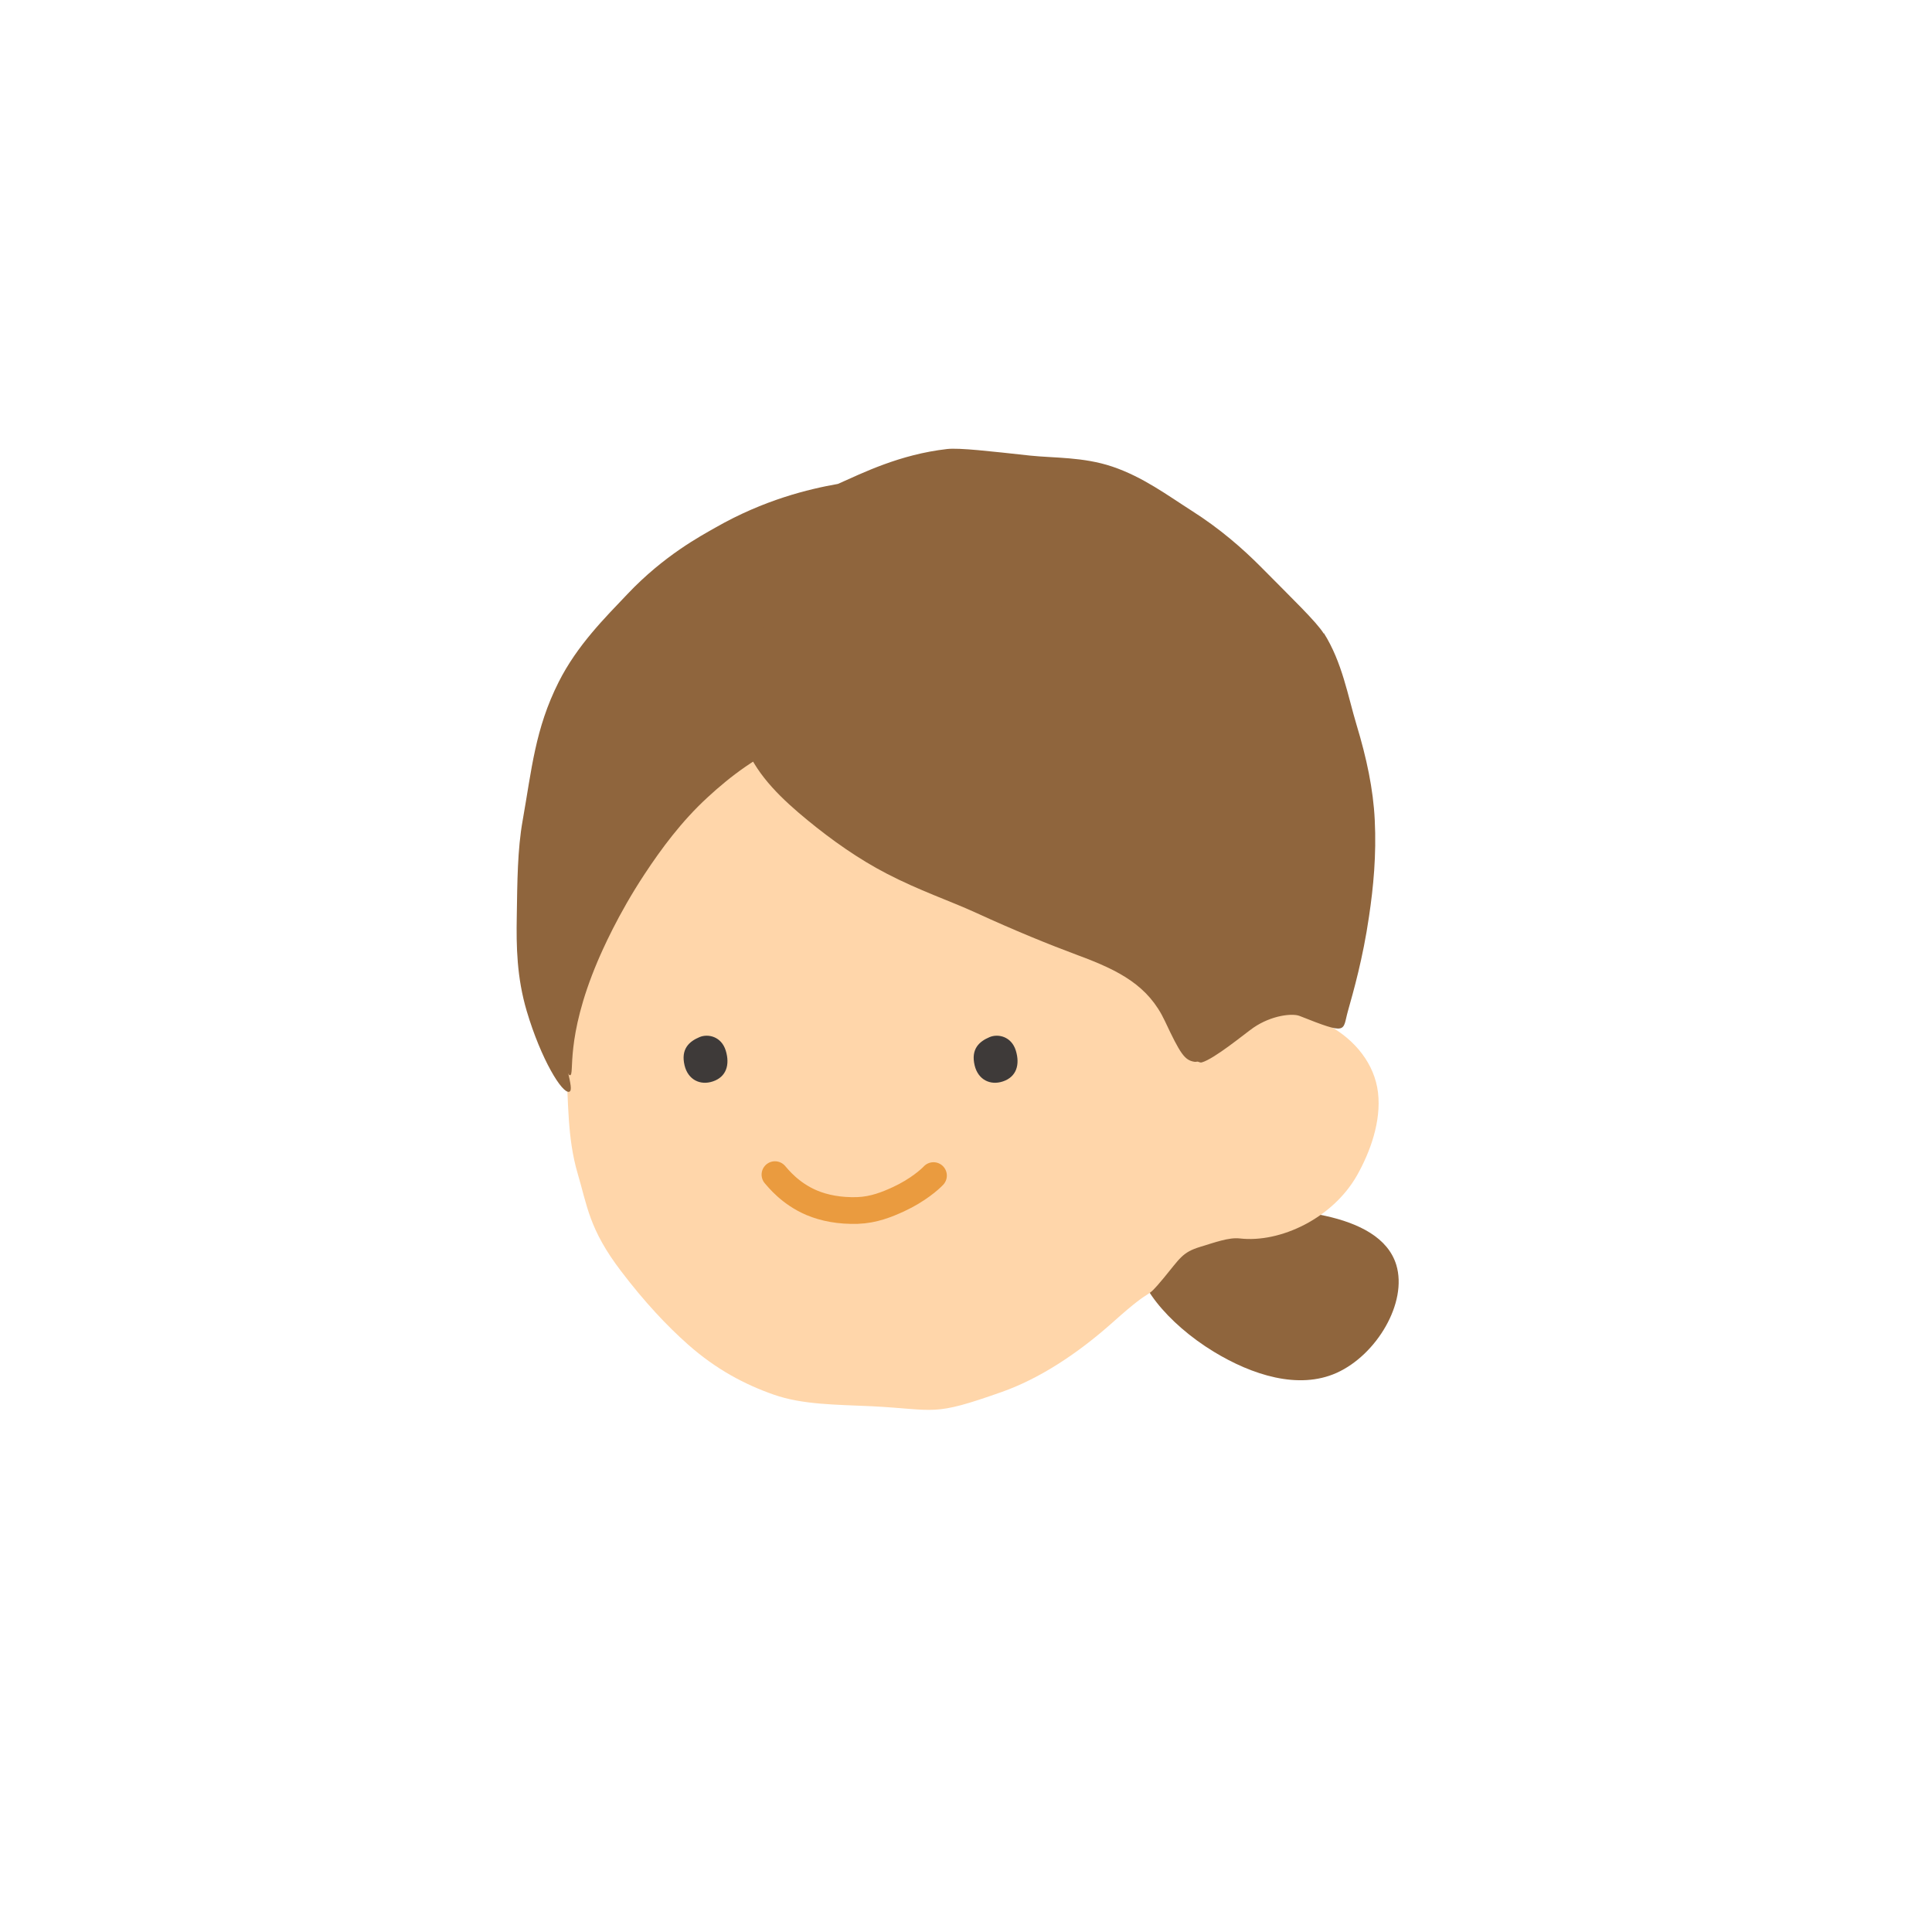 <?xml version="1.0" encoding="UTF-8"?><svg id="_レイヤー_2" xmlns="http://www.w3.org/2000/svg" viewBox="0 0 141.73 141.73"><defs><style>.cls-1,.cls-2{fill:none;}.cls-3{fill:#ffd6aa;}.cls-4{fill:#3e3a39;}.cls-2{stroke:#ea9b3f;stroke-linecap:round;stroke-linejoin:round;stroke-width:1.96px;}.cls-5{fill:#8f653d;}</style></defs><g id="_レイヤー_1-2"><circle class="cls-1" cx="70.87" cy="70.87" r="70.87"/><path class="cls-5" d="M90.67,88.9c1.78-.2,4.3-.21,6.58.3,2.44.54,4.57,1.59,5.18,3.59.84,2.77-1.44,6.6-4.37,7.92-2.8,1.26-6.21.16-9.02-1.55-3.4-2.07-5.94-5.2-5.52-7.13.54-2.45,5.92-2.99,7.15-3.13Z"/><path class="cls-3" d="M43.39,62.85c-.65,2.16-1.63,4.66-1.99,7.57-.3,2.43-.06,5.07.13,7.85.18,2.49.07,5.19.85,7.83.7,2.35.83,4.07,3.18,7.15,1.71,2.25,3.36,4.01,4.92,5.39,2.07,1.83,4.17,2.93,6.28,3.67s4.56.73,7.18.85c4.83.25,4.39.78,9.56-1.05,2.69-.95,5.5-2.75,8.17-5.14,3.26-2.92,2.14-1.34,3.71-3.23,1.17-1.41,1.34-1.87,2.66-2.27,1.06-.32,2.11-.71,2.9-.62,3,.35,6.83-1.5,8.6-4.61.97-1.71,1.8-3.98,1.55-6.09s-1.69-3.86-3.57-4.9c-1.41-.78-1.61-4.01-1.71-7.68-.07-2.44.37-5.24.02-7.87s-1.65-5.11-3.08-7.11c-1.84-2.57-3.34-5.07-5.52-6.96s-4.54-3.17-7.89-3.94c-2.44-.56-5.32-.59-8.87-.43-2.78.12-5.15.16-7.15.57-2.9.6-5.1,1.4-6.78,2.31-2.8,1.52-4.04,3.56-5.4,4.71-1.21,1.02-3.38,3.49-4.86,6.4-1.86,3.66-1.45,3.8-2.89,7.59Z"/><path class="cls-5" d="M97.11,46.48c-.53-.86-2.33-2.58-4.58-4.86-1.38-1.39-3.04-2.84-5.12-4.16-1.74-1.11-3.56-2.47-5.81-3.23-2.14-.72-4.26-.62-6.05-.81-2.94-.32-5.17-.58-6.07-.48-3.49.4-6.18,1.75-8.01,2.56-2.16.38-5.43,1.17-8.98,3.2-1.07.61-3.77,2.04-6.46,4.88-1.64,1.73-3.68,3.74-5.05,6.46-1.73,3.44-1.97,6.39-2.64,10.16-.38,2.13-.39,4.49-.43,7.03-.04,2.19,0,4.47.73,6.94,1.05,3.54,2.61,6.09,3.12,5.92.44-.15-.5-2.09-.72-5.57-.11-1.74-.07-3.83.36-6.04.4-2.07.96-3.71,1.2-4.67.52-2.12,2.61-5.67,5.3-8.14,2.49-2.29,5.48-3.6,8.35-4.31,3.61-.89,7.12-.94,9.4-.94,0,0,0,.5.01.5,1.06,0,4.12-.08,7.79,1.11,2.25.73,4.76,1.68,7.04,3.58.83.69,2.4,2.26,3.94,4.48,1.03,1.49,1.96,3.22,2.44,5.38.52,2.35.87,4.41.71,6.19-.3,3.44-1.26,5.51-.3,5.91.29.12.69.42.87.37.93-.25,3.19-2.13,3.8-2.55,1.34-.92,2.87-1.07,3.39-.86,3.6,1.43,3.13,1.11,3.54-.35s1.1-3.86,1.55-6.95c.32-2.13.55-4.51.42-7.09-.11-2.25-.6-4.54-1.33-6.95-.65-2.16-1.05-4.59-2.4-6.74Z"/><path class="cls-5" d="M57.32,44.58c1.4-1.59,3.73-2.26,6.56-2.21,2.15.04,4.61.33,7.08,1.13,2.2.72,4.37,1.88,6.48,3.09s4.24,2.43,5.97,4.02c1.05.96,3.5,3.38,5.45,6.84,1.28,2.28,2.34,5.1,2.56,8.33.17,2.46-.26,4.66-.7,6.49-.81,3.44-2.26,5.77-3.11,5.62-.71-.12-1.02-.57-2.16-3-1.21-2.57-3.31-3.68-6.34-4.8-2.15-.8-4.64-1.81-7.6-3.17-1.75-.8-4.12-1.61-6.46-2.83-2.05-1.06-4.02-2.45-5.82-3.93s-3.63-3.19-4.49-5.32c-.18-.45-.5-6.77,2.57-10.26Z"/><path class="cls-5" d="M62.11,51.4c.35-1.86-1.92-3.79-2.09-3.92-1.74-1.37-4.39-1.73-6.94-1.45s-4.94,1.18-6.72,2.42c-2.21,1.55-3.63,3.91-4.64,6.53-.94,2.45-1.36,5.18-1.57,7.91s-.07,5.62.16,8.09c.43,4.53,1.15,7.9,1.5,7.9.38,0-.4-2.62,2.03-8.36.34-.79,1.47-3.4,3.45-6.4,1.22-1.85,2.7-3.86,4.6-5.61,1.73-1.6,3.7-3.08,6.03-4.04,1.34-.55,3.87-1.33,4.19-3.08Z"/><path class="cls-2" d="M56.85,86.17c.21.23,1.09,1.38,2.69,2.06.92.39,2.07.61,3.36.57,1.19-.04,2.17-.44,3-.82,1.43-.66,2.34-1.48,2.58-1.74"/><path class="cls-4" d="M72.6,76.08c.62-.26,1.6-.05,1.92.99s.04,1.93-.94,2.26c-.94.32-1.83-.13-2.08-1.17-.29-1.21.34-1.76,1.1-2.08Z"/><path class="cls-4" d="M51.32,76.08c.62-.26,1.6-.05,1.92.99.32,1.04.04,1.93-.94,2.26-.94.32-1.83-.13-2.08-1.17-.29-1.21.34-1.76,1.1-2.08Z"/></g></svg>
